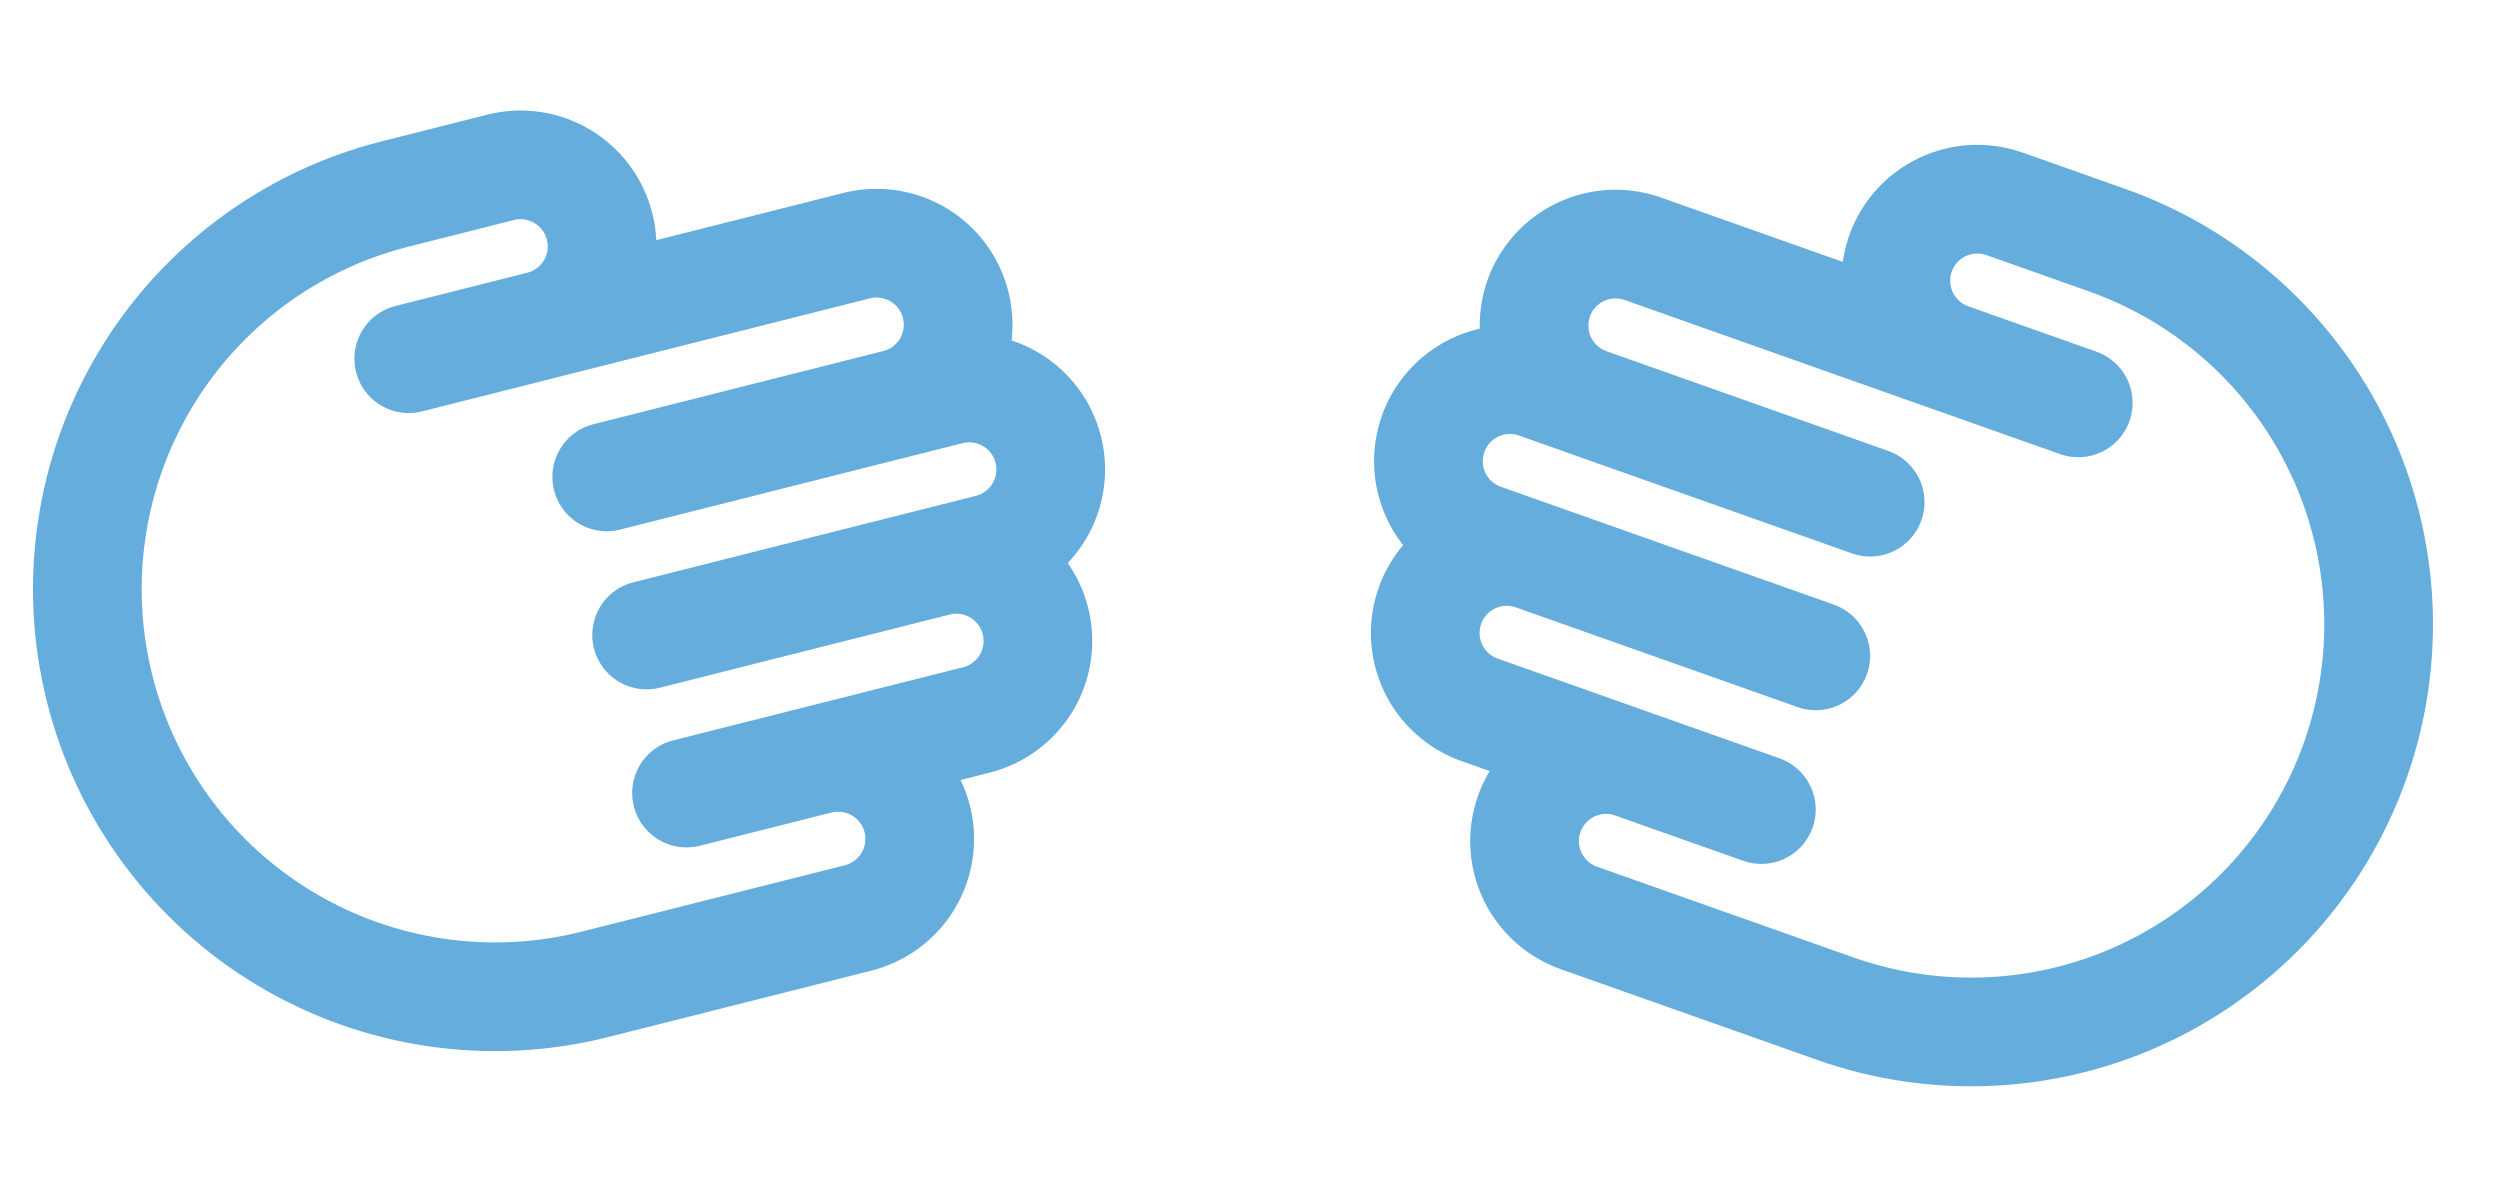 <svg width="46" height="22" viewBox="0 0 46 22" fill="none" xmlns="http://www.w3.org/2000/svg">
<path d="M9.945 5.988L7.521 6.6M9.945 5.988L15.763 4.52C16.149 4.423 16.557 4.483 16.899 4.687C17.241 4.891 17.487 5.222 17.584 5.608C17.682 5.994 17.622 6.402 17.418 6.744C17.214 7.085 16.883 7.332 16.497 7.429M9.945 5.988C10.331 5.891 10.662 5.644 10.866 5.303C11.07 4.961 11.13 4.553 11.033 4.167C10.935 3.781 10.689 3.45 10.347 3.246C10.006 3.042 9.597 2.982 9.211 3.079L7.272 3.569C5.343 4.055 3.687 5.288 2.667 6.996C1.648 8.704 1.348 10.747 1.835 12.676C2.321 14.604 3.554 16.261 5.262 17.28C6.97 18.3 9.013 18.599 10.942 18.113L15.79 16.89C16.175 16.792 16.507 16.546 16.711 16.204C16.915 15.863 16.975 15.454 16.877 15.068C16.78 14.683 16.533 14.351 16.192 14.147C15.85 13.944 15.442 13.884 15.056 13.981M16.497 7.429L11.164 8.775M16.497 7.429L17.466 7.185C17.852 7.087 18.261 7.147 18.602 7.351C18.944 7.555 19.191 7.886 19.288 8.272C19.385 8.658 19.325 9.066 19.121 9.408C18.917 9.75 18.586 9.996 18.2 10.094L17.231 10.338M15.056 13.981L17.965 13.247C18.351 13.15 18.682 12.903 18.886 12.562C19.09 12.22 19.149 11.811 19.052 11.426C18.955 11.04 18.708 10.709 18.367 10.505C18.025 10.301 17.616 10.241 17.231 10.338M15.056 13.981L12.632 14.592M17.231 10.338L11.898 11.684" stroke="#65ADDD" stroke-width="2" stroke-linecap="round" stroke-linejoin="round"/>
<path d="M35.883 6.579L38.24 7.413M35.883 6.579L30.227 4.577C29.852 4.444 29.439 4.466 29.08 4.637C28.721 4.808 28.445 5.115 28.312 5.49C28.18 5.865 28.201 6.278 28.373 6.637C28.544 6.996 28.851 7.272 29.226 7.405M35.883 6.579C35.508 6.446 35.201 6.17 35.03 5.811C34.858 5.452 34.837 5.039 34.969 4.664C35.102 4.289 35.379 3.982 35.737 3.811C36.097 3.64 36.509 3.618 36.884 3.751L38.769 4.418C40.645 5.082 42.179 6.463 43.036 8.258C43.892 10.053 44.001 12.115 43.337 13.991C42.674 15.866 41.292 17.4 39.497 18.257C37.702 19.114 35.64 19.222 33.765 18.558L29.051 16.89C28.676 16.757 28.369 16.481 28.198 16.122C28.026 15.763 28.005 15.351 28.138 14.976C28.27 14.601 28.547 14.294 28.906 14.122C29.265 13.951 29.677 13.929 30.052 14.062M29.226 7.405L34.411 9.24M29.226 7.405L28.283 7.071C27.908 6.938 27.496 6.96 27.137 7.131C26.778 7.303 26.501 7.61 26.369 7.985C26.236 8.36 26.258 8.772 26.429 9.131C26.6 9.49 26.907 9.767 27.282 9.899L28.225 10.233M30.052 14.062L27.224 13.061C26.849 12.928 26.542 12.652 26.371 12.293C26.199 11.934 26.178 11.521 26.311 11.146C26.443 10.771 26.72 10.464 27.078 10.293C27.438 10.122 27.85 10.1 28.225 10.233M30.052 14.062L32.409 14.896M28.225 10.233L33.41 12.068" stroke="#65ADDD" stroke-width="2" stroke-linecap="round" stroke-linejoin="round"/>
</svg>
